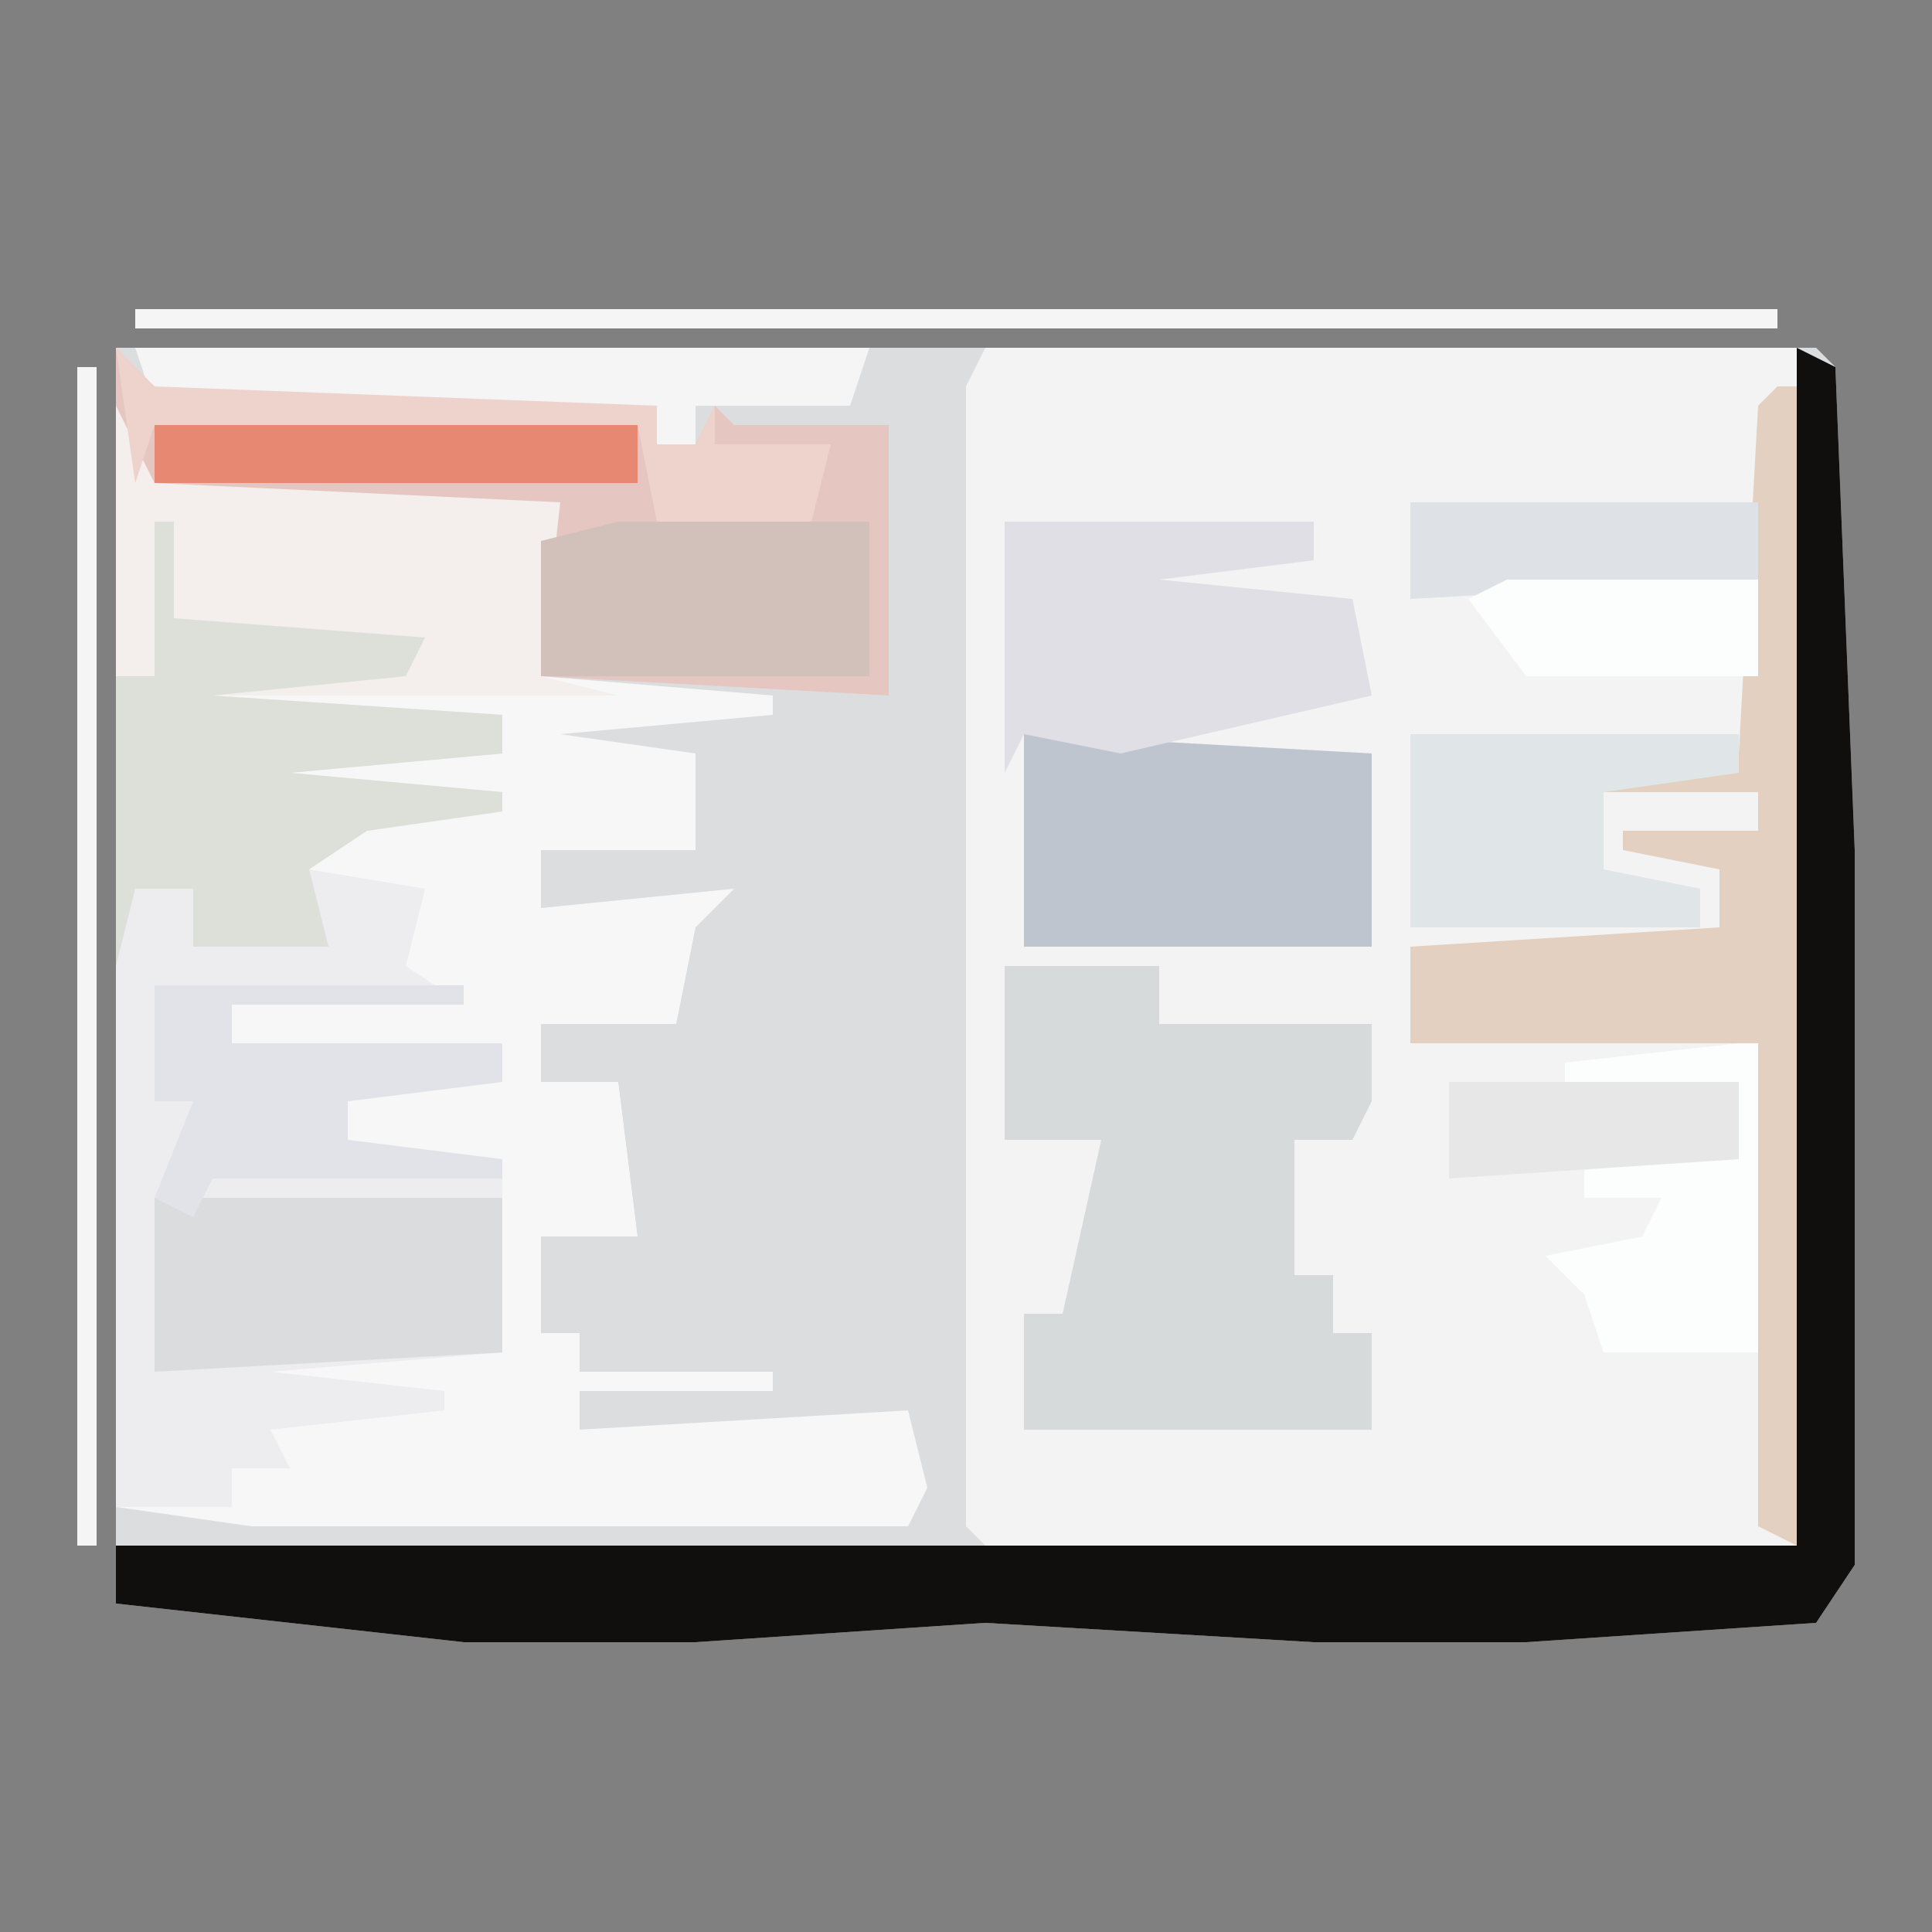 <?xml version="1.0" encoding="UTF-8"?>
<svg version="1.1" xmlns="http://www.w3.org/2000/svg" width="100" height="100">
<rect width="100%" height="100%" fill="#808080" stroke="none"/>
<path d="M0,0 L88,0 L89,1 L90,26 L90,63 L88,66 L73,67 L62,67 L45,66 L30,67 L18,67 L0,65 Z " fill="#DCDDDE" transform="translate(6,18)"/>
<path d="M0,0 L42,0 L42,62 L0,62 L-1,61 L-1,2 Z " fill="#F3F3F3" transform="translate(51,18)"/>
<path d="M0,0 L2,4 L23,5 L22,14 L34,15 L34,16 L23,17 L30,18 L30,23 L22,23 L22,26 L32,25 L30,27 L29,32 L22,32 L22,35 L26,35 L27,43 L22,43 L22,48 L24,48 L24,50 L34,50 L34,51 L24,51 L24,53 L41,52 L42,56 L41,58 L7,58 L0,57 Z " fill="#F7F7F7" transform="translate(6,21)"/>
<path d="M0,0 L1,0 L1,5 L14,6 L13,8 L3,9 L18,10 L18,12 L7,13 L18,14 L18,15 L11,16 L8,18 L14,19 L13,23 L16,25 L4,25 L4,27 L18,27 L18,29 L10,30 L10,32 L18,33 L18,43 L6,44 L15,45 L15,46 L6,47 L7,49 L4,49 L4,51 L-2,51 L-2,8 L0,8 Z " fill="#EDECEE" transform="translate(8,27)"/>
<path d="M0,0 L2,1 L3,26 L3,63 L1,66 L-14,67 L-25,67 L-42,66 L-57,67 L-69,67 L-87,65 L-87,62 L0,62 Z " fill="#110E0E" transform="translate(93,18)"/>
<path d="M0,0 L2,2 L28,3 L28,5 L30,5 L31,3 L32,4 L40,4 L40,18 L22,17 L22,9 L2,8 L0,3 Z " fill="#E5C6C1" transform="translate(6,18)"/>
<path d="M0,0 L8,0 L8,3 L19,3 L19,7 L18,9 L15,9 L15,16 L17,16 L17,19 L19,19 L19,24 L1,24 L1,18 L3,18 L5,9 L0,9 Z " fill="#D7DADB" transform="translate(52,50)"/>
<path d="M0,0 L1,0 L1,60 L-1,59 L-1,34 L-19,34 L-19,29 L-3,28 L-3,25 L-8,24 L-8,23 L-1,23 L-1,21 L-9,21 L-9,20 L-2,19 L-1,1 Z " fill="#E3D0C1" transform="translate(92,20)"/>
<path d="M0,0 L2,4 L23,5 L22,14 L26,15 L5,15 L5,14 L15,13 L3,11 L2,14 L0,14 Z " fill="#F4EEEC" transform="translate(6,21)"/>
<path d="M0,0 L18,1 L18,11 L0,11 Z " fill="#BEC5CF" transform="translate(53,38)"/>
<path d="M0,0 L1,0 L1,5 L14,6 L13,8 L3,9 L18,10 L18,12 L7,13 L18,14 L18,15 L11,16 L8,18 L9,22 L2,22 L2,19 L-1,19 L-2,23 L-2,8 L0,8 Z " fill="#DDE0D9" transform="translate(8,27)"/>
<path d="M0,0 L16,0 L16,2 L8,3 L18,4 L19,9 L6,12 L1,11 L0,13 Z " fill="#DFDFE5" transform="translate(52,27)"/>
<path d="M0,0 L18,0 L18,8 L0,9 Z " fill="#DBDCDD" transform="translate(8,62)"/>
<path d="M0,0 L13,0 L13,8 L-4,8 L-4,1 Z " fill="#D2C0BB" transform="translate(32,27)"/>
<path d="M0,0 L38,0 L37,3 L29,3 L29,5 L27,5 L27,3 L1,3 Z " fill="#F5F5F6" transform="translate(7,18)"/>
<path d="M0,0 L17,0 L17,2 L10,3 L10,7 L15,8 L15,10 L0,10 Z " fill="#E0E5E7" transform="translate(73,38)"/>
<path d="M0,0 L16,0 L16,1 L4,1 L4,3 L18,3 L18,5 L10,6 L10,8 L18,9 L18,10 L3,10 L2,12 L0,11 L2,6 L0,6 Z " fill="#E2E3E9" transform="translate(8,51)"/>
<path d="M0,0 L85,0 L85,1 L0,1 Z " fill="#F5F5F5" transform="translate(7,16)"/>
<path d="M0,0 L1,0 L1,16 L-7,16 L-8,13 L-10,11 L-5,10 L-4,8 L-8,8 L-8,6 L0,6 L0,2 L-9,2 L-9,1 Z " fill="#FCFDFD" transform="translate(90,54)"/>
<path d="M0,0 L18,0 L18,4 L0,5 Z " fill="#DEE2E6" transform="translate(73,26)"/>
<path d="M0,0 L25,0 L25,3 L0,3 Z " fill="#E78972" transform="translate(8,22)"/>
<path d="M0,0 L2,2 L28,3 L28,5 L30,5 L31,3 L31,5 L37,5 L36,9 L28,9 L27,4 L2,4 L1,7 Z " fill="#EDD3CC" transform="translate(6,18)"/>
<path d="M0,0 L15,0 L15,4 L0,5 Z " fill="#E8E7E7" transform="translate(75,56)"/>
<path d="M0,0 L13,0 L13,5 L1,5 L-2,1 Z " fill="#FCFDFD" transform="translate(78,30)"/>
<path d="M0,0 L1,0 L1,61 L0,61 Z " fill="#F5F5F5" transform="translate(4,19)"/>
</svg>
